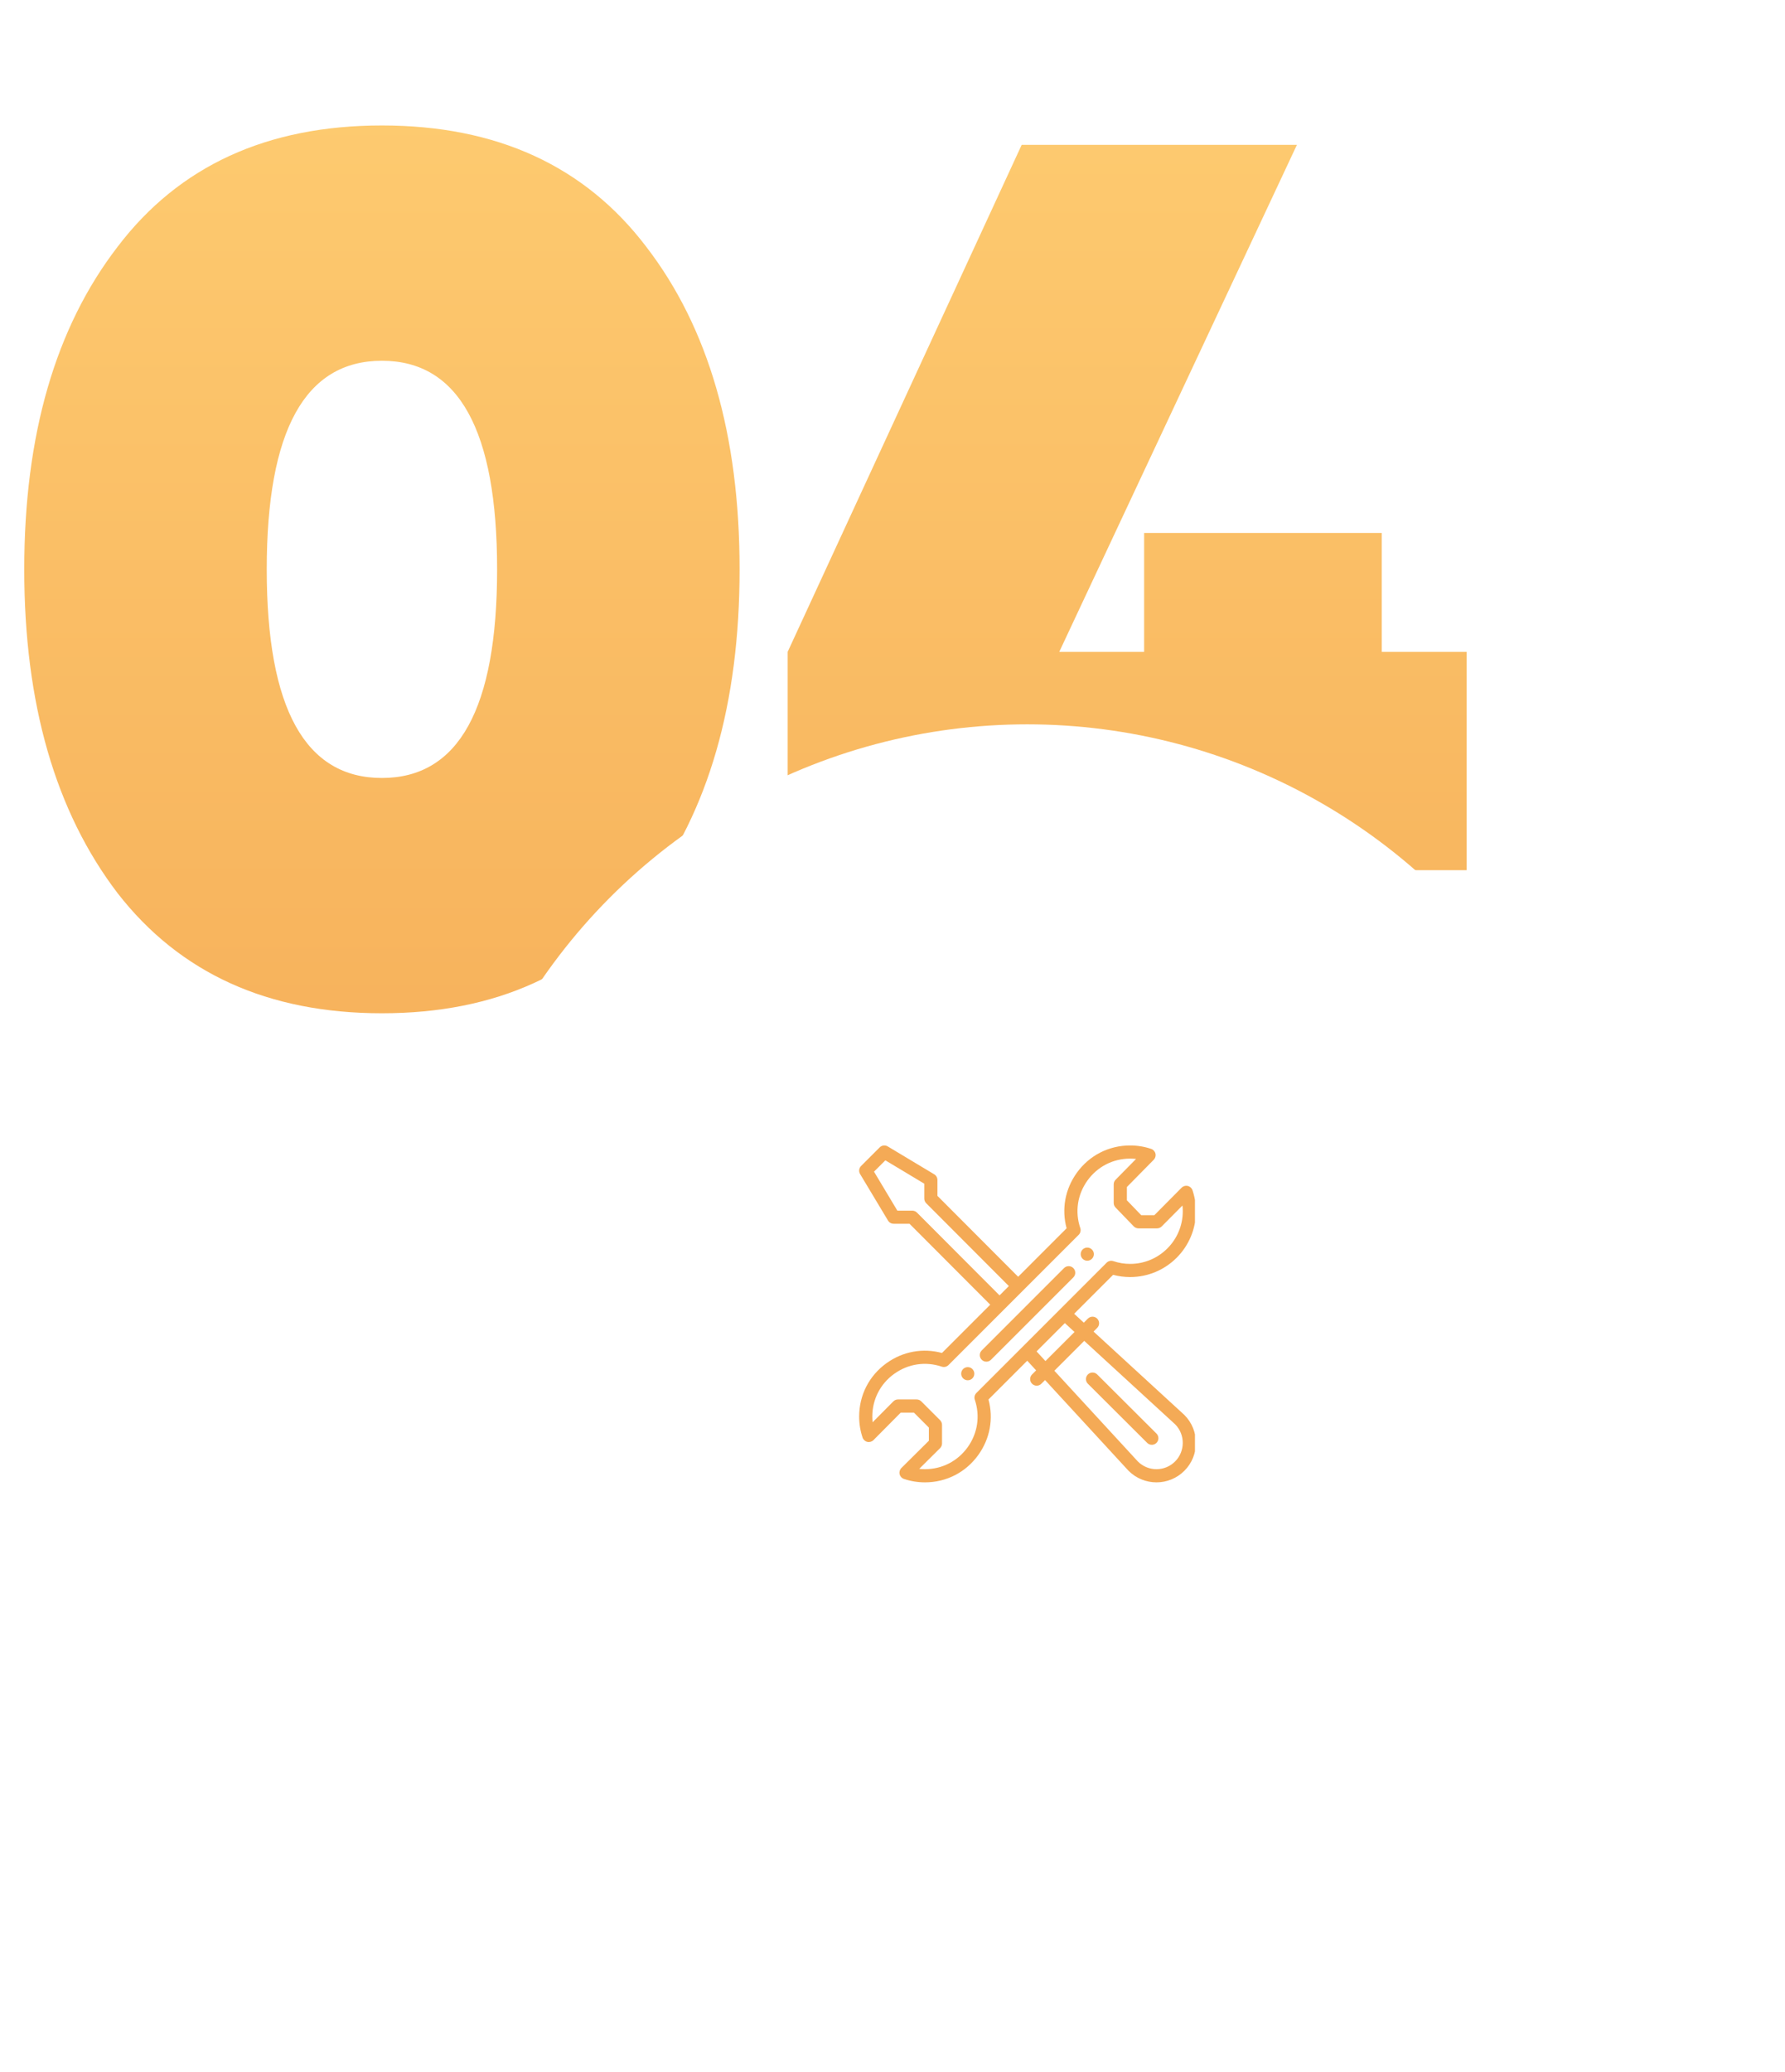 <?xml version="1.0" encoding="UTF-8"?> <svg xmlns="http://www.w3.org/2000/svg" width="106" height="123" viewBox="0 0 106 123" fill="none"> <path d="M38.376 53.024C34.68 57.776 29.448 60.152 22.68 60.152C15.912 60.152 10.68 57.776 6.984 53.024C3.288 48.176 1.44 41.768 1.44 33.8C1.44 25.832 3.288 19.448 6.984 14.648C10.632 9.848 15.864 7.448 22.68 7.448C29.496 7.448 34.728 9.848 38.376 14.648C42.072 19.448 43.92 25.832 43.92 33.8C43.92 41.768 42.072 48.176 38.376 53.024ZM22.68 21.416C18.12 21.416 15.84 25.544 15.84 33.8C15.84 42.056 18.12 46.184 22.68 46.184C27.24 46.184 29.52 42.056 29.52 33.8C29.52 25.544 27.24 21.416 22.68 21.416ZM82.055 38.696H87.095V51.656H82.055V59H67.943V51.656H46.775V38.696L60.671 8.6H77.015L62.903 38.696H67.943V31.64H82.055V38.696Z" fill="url(#paint0_linear_725_54)"></path> <g filter="url(#filter0_d_725_54)"> <ellipse cx="61" cy="78" rx="35" ry="35" transform="rotate(-180 61 78)" fill="white"></ellipse> </g> <g clip-path="url(#clip0_725_54)"> <path d="M64.566 74.061C64.351 74.061 64.176 74.235 64.176 74.451C64.176 74.667 64.351 74.842 64.566 74.842C64.782 74.842 64.957 74.667 64.957 74.451C64.957 74.235 64.782 74.061 64.566 74.061Z" fill="#F4AA56"></path> <path d="M57.469 81.158C57.253 81.158 57.078 81.333 57.078 81.548C57.078 81.764 57.253 81.939 57.469 81.939C57.684 81.939 57.859 81.764 57.859 81.548C57.859 81.333 57.684 81.158 57.469 81.158Z" fill="#F4AA56"></path> <path d="M70.534 70.402C70.402 70.371 70.263 70.411 70.168 70.507L68.549 72.14H67.772L66.918 71.254V70.467L68.514 68.847C68.608 68.751 68.647 68.613 68.615 68.482C68.584 68.351 68.488 68.246 68.36 68.203C67.959 68.068 67.54 67.999 67.113 67.999C65.841 67.999 64.685 68.592 63.942 69.627C63.246 70.595 63.032 71.782 63.339 72.917L60.462 75.795L55.668 70.99V70.047C55.668 69.91 55.596 69.783 55.478 69.712L52.716 68.055C52.562 67.962 52.366 67.987 52.239 68.114L51.134 69.218C51.008 69.345 50.983 69.542 51.075 69.695L52.733 72.457C52.803 72.575 52.93 72.647 53.067 72.647L54.01 72.647L58.804 77.452L55.938 80.318C54.802 80.011 53.615 80.226 52.646 80.922C51.612 81.665 51.02 82.82 51.02 84.093C51.02 84.519 51.088 84.939 51.223 85.34C51.266 85.468 51.373 85.565 51.505 85.596C51.637 85.626 51.775 85.586 51.871 85.49L53.49 83.858H54.271L55.16 84.748V85.528L53.528 87.147C53.432 87.243 53.392 87.381 53.423 87.513C53.453 87.645 53.55 87.752 53.678 87.795C54.079 87.93 54.499 87.999 54.926 87.999C56.198 87.999 57.353 87.406 58.096 86.372C58.792 85.403 59.007 84.216 58.7 83.08L61.002 80.778L61.529 81.351L61.287 81.593C61.135 81.745 61.135 81.993 61.287 82.145C61.44 82.298 61.687 82.298 61.84 82.145L62.059 81.926L67.007 87.301C67.01 87.305 67.014 87.308 67.018 87.312C67.933 88.228 69.417 88.228 70.333 87.312C71.246 86.398 71.246 84.911 70.333 83.998C70.329 83.993 70.325 83.99 70.32 83.986L64.938 79.047L65.154 78.831C65.307 78.678 65.307 78.431 65.154 78.278C65.002 78.126 64.755 78.126 64.602 78.278L64.362 78.519L63.788 77.992L66.101 75.679C66.43 75.767 66.769 75.811 67.113 75.811C69.267 75.811 71.019 74.059 71.019 71.905C71.019 71.478 70.95 71.059 70.815 70.658C70.772 70.53 70.665 70.433 70.534 70.402ZM54.449 71.981C54.375 71.907 54.276 71.87 54.172 71.87L53.289 71.87L51.902 69.555L52.576 68.882L54.887 70.268V71.152C54.887 71.255 54.928 71.355 55.001 71.428L59.909 76.347L59.357 76.9L54.449 71.981ZM64.385 79.6L69.786 84.555C70.389 85.165 70.387 86.153 69.78 86.76C69.172 87.368 68.187 87.37 67.576 86.765L62.612 81.373L64.385 79.6ZM63.809 79.072L62.082 80.798L61.555 80.225L63.235 78.545L63.809 79.072ZM67.113 75.03C66.771 75.03 66.435 74.975 66.115 74.867C65.974 74.82 65.819 74.856 65.714 74.961C63.755 76.92 59.536 81.139 57.982 82.693C57.877 82.798 57.84 82.953 57.888 83.094C58.212 84.058 58.057 85.087 57.462 85.916C56.867 86.743 55.943 87.217 54.926 87.217C54.811 87.217 54.698 87.211 54.585 87.199L55.826 85.968C55.9 85.895 55.941 85.795 55.941 85.691V84.586C55.941 84.482 55.9 84.383 55.827 84.309L54.709 83.191C54.635 83.118 54.536 83.077 54.432 83.077H53.327C53.223 83.077 53.123 83.118 53.05 83.192L51.819 84.433C51.807 84.32 51.801 84.207 51.801 84.092C51.801 83.075 52.275 82.15 53.102 81.556C53.931 80.961 54.96 80.805 55.924 81.13C56.065 81.178 56.22 81.141 56.325 81.036C56.346 81.015 64.051 73.31 64.057 73.304C64.162 73.199 64.198 73.044 64.151 72.903C63.826 71.939 63.981 70.911 64.576 70.082C65.171 69.255 66.095 68.78 67.113 68.78C67.231 68.78 67.347 68.787 67.463 68.8L66.249 70.033C66.177 70.106 66.136 70.204 66.136 70.307V71.412C66.136 71.513 66.175 71.61 66.246 71.683L67.325 72.802C67.399 72.878 67.5 72.921 67.606 72.921H68.711C68.815 72.921 68.915 72.879 68.988 72.805L70.219 71.565C70.232 71.677 70.238 71.791 70.238 71.905C70.238 73.628 68.836 75.03 67.113 75.03Z" fill="#F4AA56"></path> <path d="M63.186 75.279L58.298 80.168C58.145 80.32 58.145 80.567 58.298 80.72C58.45 80.873 58.698 80.873 58.85 80.72L63.739 75.832C63.891 75.679 63.891 75.432 63.739 75.279C63.586 75.127 63.339 75.127 63.186 75.279Z" fill="#F4AA56"></path> <path d="M68.124 85.656C68.277 85.808 68.524 85.808 68.677 85.655C68.829 85.502 68.828 85.255 68.676 85.103L65.155 81.593C65.002 81.441 64.754 81.441 64.602 81.594C64.45 81.747 64.45 81.994 64.603 82.146L68.124 85.656Z" fill="#F4AA56"></path> </g> <defs> <filter id="filter0_d_725_54" x="16" y="33" width="90" height="90" filterUnits="userSpaceOnUse" color-interpolation-filters="sRGB"> <feFlood flood-opacity="0" result="BackgroundImageFix"></feFlood> <feColorMatrix in="SourceAlpha" type="matrix" values="0 0 0 0 0 0 0 0 0 0 0 0 0 0 0 0 0 0 127 0" result="hardAlpha"></feColorMatrix> <feOffset></feOffset> <feGaussianBlur stdDeviation="5"></feGaussianBlur> <feColorMatrix type="matrix" values="0 0 0 0 0 0 0 0 0 0 0 0 0 0 0 0 0 0 0.1 0"></feColorMatrix> <feBlend mode="normal" in2="BackgroundImageFix" result="effect1_dropShadow_725_54"></feBlend> <feBlend mode="normal" in="SourceGraphic" in2="effect1_dropShadow_725_54" result="shape"></feBlend> </filter> <linearGradient id="paint0_linear_725_54" x1="44" y1="0" x2="44" y2="78" gradientUnits="userSpaceOnUse"> <stop stop-color="#FECD72"></stop> <stop offset="1" stop-color="#F5AB56"></stop> </linearGradient> <clipPath id="clip0_725_54"> <rect width="19.961" height="20" fill="white" transform="translate(51 68)"></rect> </clipPath> </defs> </svg> 